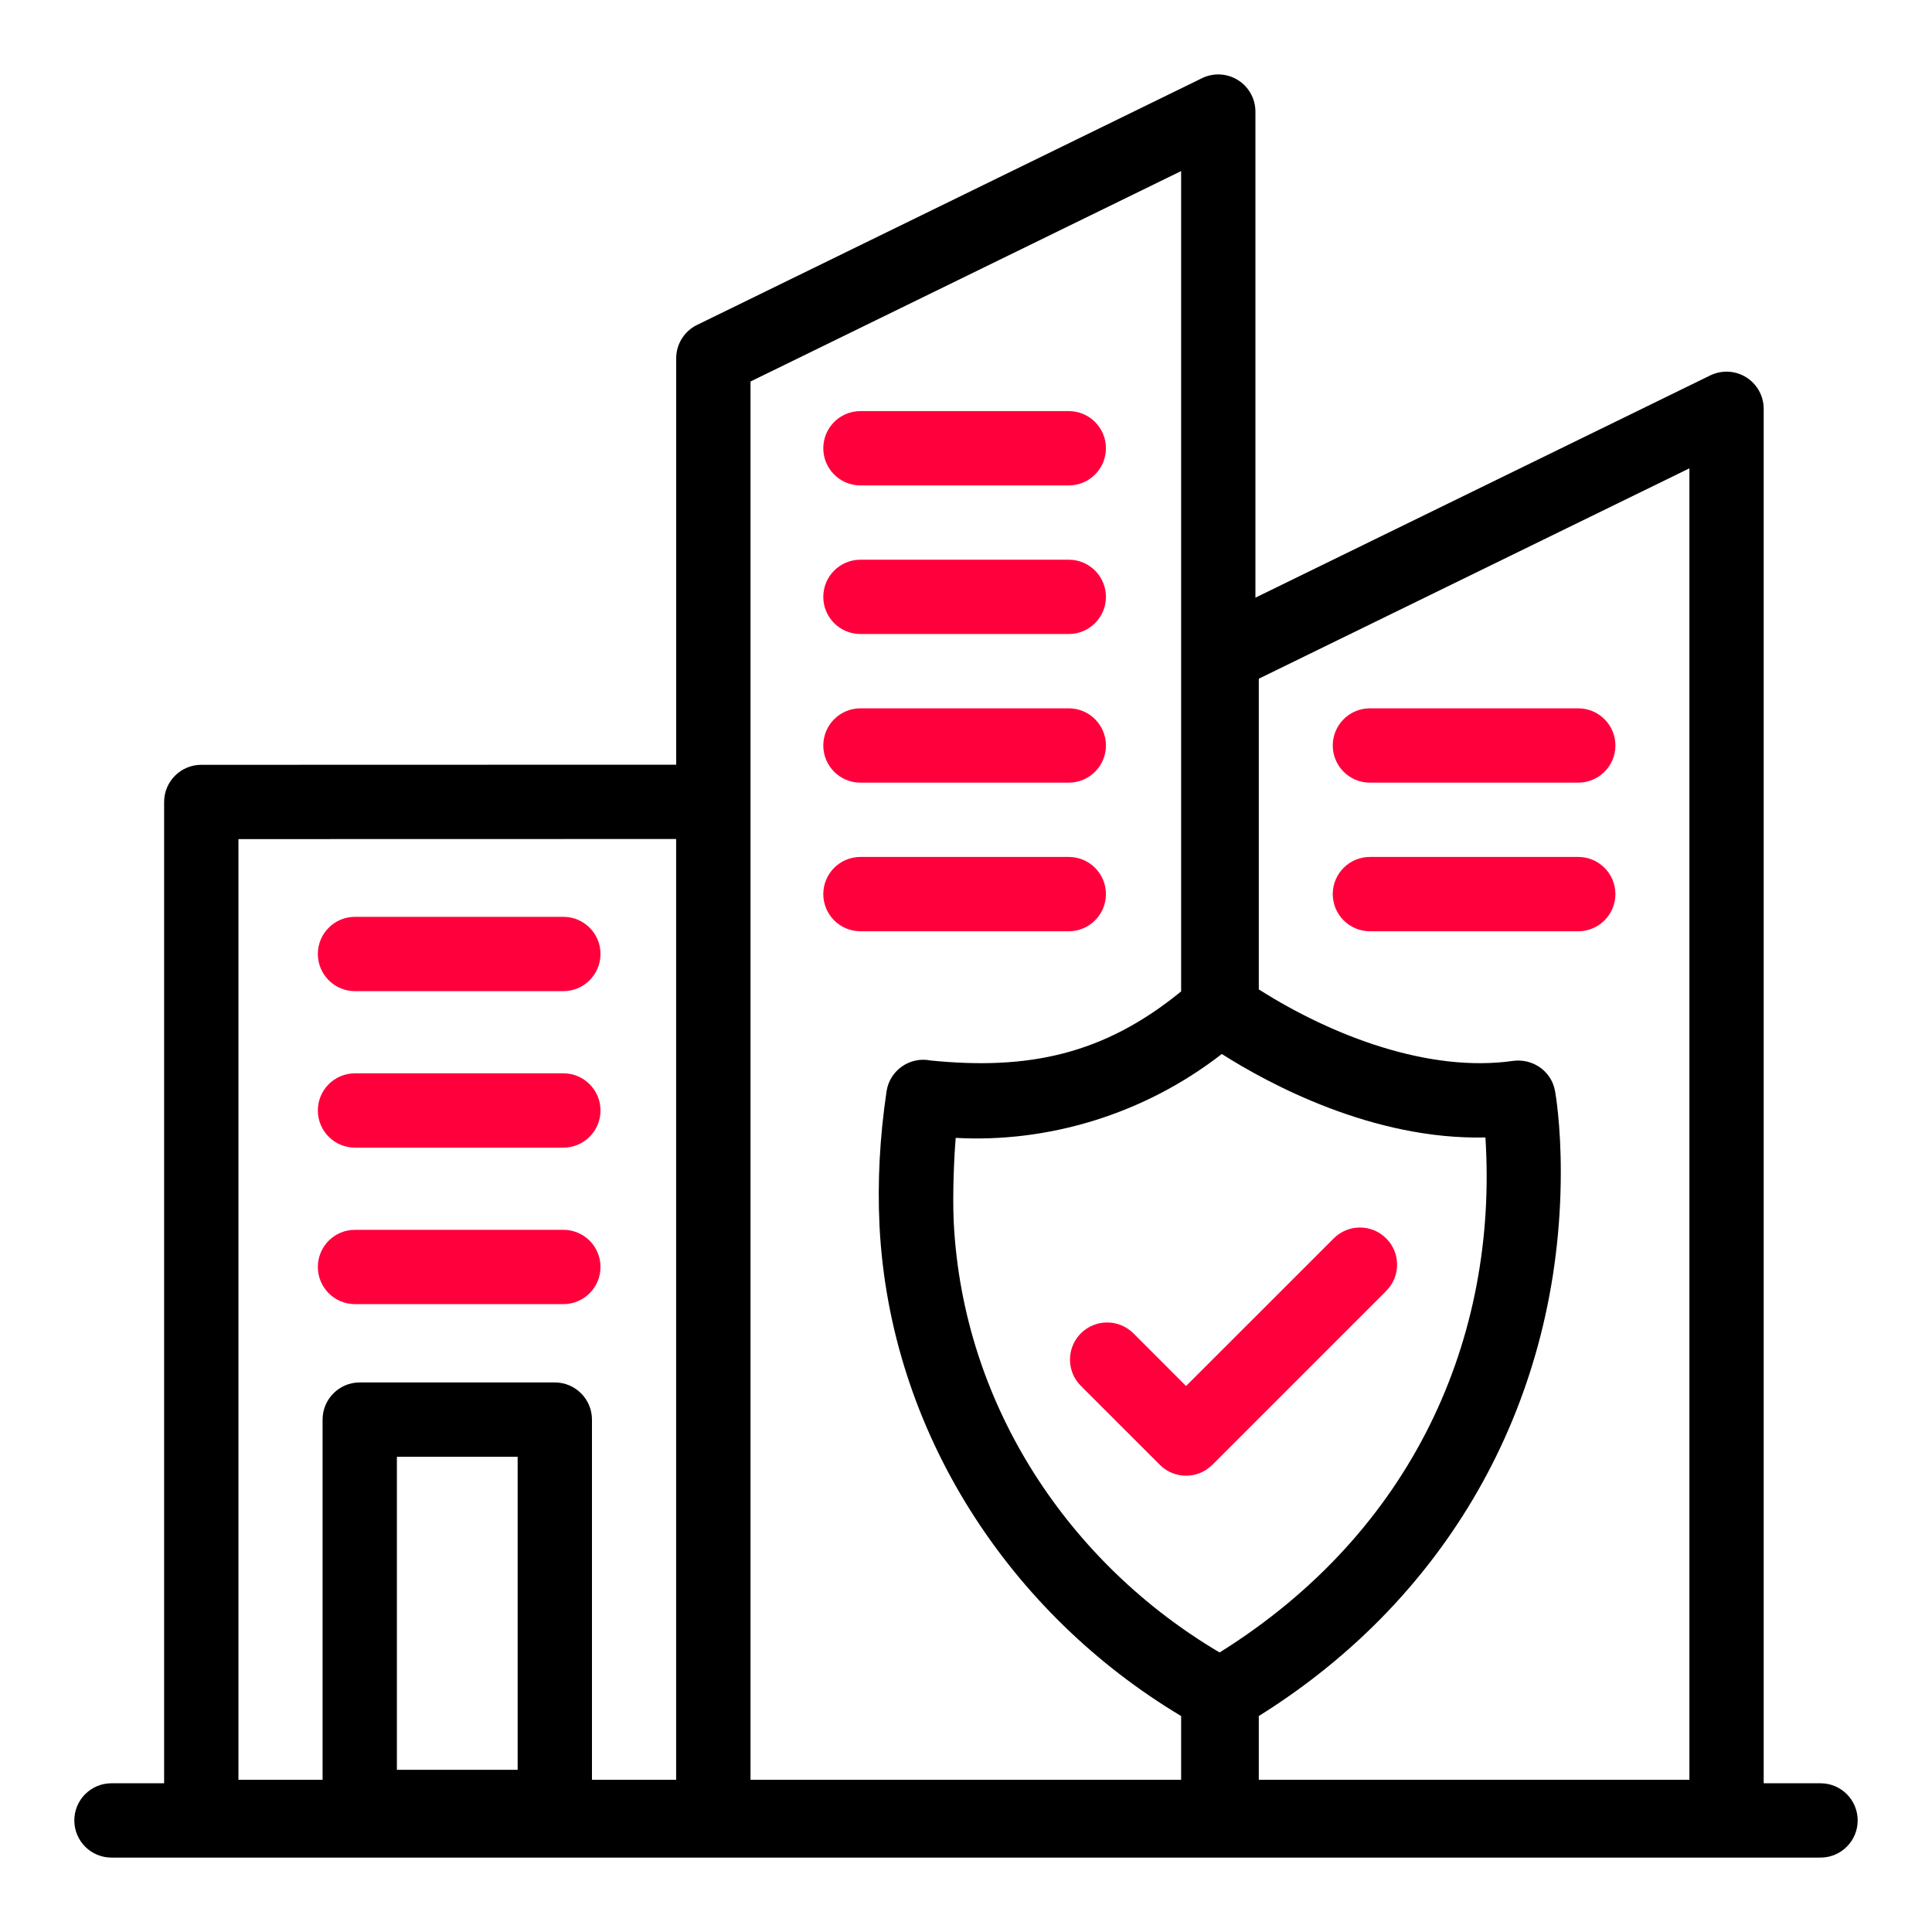<svg width="60" height="60" viewBox="0 0 60 60" fill="none" xmlns="http://www.w3.org/2000/svg">
<path d="M3.461 57.689H56.538C57.176 57.689 57.692 57.172 57.692 56.535C57.692 55.898 57.176 55.381 56.538 55.381H54.773V12.696C54.773 12.298 54.568 11.928 54.231 11.718C53.893 11.506 53.47 11.485 53.113 11.659L38.988 18.561V3.465C38.988 3.068 38.783 2.698 38.446 2.487C38.107 2.276 37.685 2.254 37.328 2.429L21.648 10.091C21.251 10.284 21 10.687 21 11.127V23.748L6.25 23.752C5.614 23.752 5.097 24.269 5.097 24.906V55.381H3.461C2.824 55.381 2.308 55.898 2.308 56.535C2.308 57.172 2.824 57.689 3.461 57.689ZM29.619 37.958C29.576 37.055 29.637 35.819 29.681 35.338C32.547 35.496 35.533 34.608 37.944 32.733C39.402 33.658 42.627 35.406 46.131 35.325C46.528 41.541 43.895 47.56 37.876 51.319C33.244 48.585 29.909 43.689 29.619 37.958ZM52.466 14.544V55.274H39.093V53.293C45.123 49.528 48.464 43.341 48.472 36.416C48.474 34.898 48.303 33.934 48.293 33.881C48.182 33.272 47.613 32.868 46.995 32.946C44.38 33.323 41.373 32.169 39.132 30.751C39.118 30.742 39.106 30.734 39.093 30.726V21.078L52.466 14.544ZM23.308 11.848L36.681 5.313V30.789C34.27 32.76 31.928 33.235 28.912 32.936C28.912 32.936 28.911 32.937 28.91 32.936C28.91 32.936 28.908 32.936 28.907 32.936C28.274 32.802 27.63 33.227 27.532 33.898C27.32 35.333 27.249 36.696 27.314 38.071C27.639 44.493 31.379 50.122 36.681 53.293V55.274H23.308V11.848ZM7.405 26.059L20.998 26.056V55.273H18.384V44.087C18.384 43.45 17.867 42.933 17.23 42.933H11.172C10.535 42.933 10.018 43.45 10.018 44.087V55.273H7.405V26.059ZM12.326 54.963V45.241H16.076V54.963H12.326Z" fill="black"/>
<path d="M11.024 30.781H17.496C18.133 30.781 18.649 30.264 18.649 29.627C18.649 28.99 18.133 28.473 17.496 28.473H11.024C10.387 28.473 9.871 28.99 9.871 29.627C9.871 30.264 10.387 30.781 11.024 30.781Z" fill="#FF003C"/>
<path d="M26.721 15.075H33.192C33.829 15.075 34.346 14.558 34.346 13.921C34.346 13.284 33.829 12.767 33.192 12.767H26.721C26.084 12.767 25.568 13.284 25.568 13.921C25.568 14.558 26.084 15.075 26.721 15.075Z" fill="#FF003C"/>
<path d="M26.721 19.69H33.192C33.829 19.69 34.346 19.173 34.346 18.536C34.346 17.899 33.829 17.382 33.192 17.382H26.721C26.084 17.382 25.568 17.899 25.568 18.536C25.568 19.173 26.084 19.69 26.721 19.69Z" fill="#FF003C"/>
<path d="M26.721 24.306H33.192C33.829 24.306 34.346 23.789 34.346 23.152C34.346 22.515 33.829 21.998 33.192 21.998H26.721C26.084 21.998 25.568 22.515 25.568 23.152C25.568 23.789 26.084 24.306 26.721 24.306Z" fill="#FF003C"/>
<path d="M34.346 27.767C34.346 27.13 33.829 26.613 33.192 26.613H26.721C26.084 26.613 25.568 27.13 25.568 27.767C25.568 28.404 26.084 28.921 26.721 28.921H33.192C33.829 28.921 34.346 28.404 34.346 27.767Z" fill="#FF003C"/>
<path d="M42.544 24.306H49.014C49.651 24.306 50.168 23.789 50.168 23.152C50.168 22.515 49.651 21.998 49.014 21.998H42.544C41.906 21.998 41.39 22.515 41.39 23.152C41.39 23.789 41.906 24.306 42.544 24.306Z" fill="#FF003C"/>
<path d="M42.544 28.921H49.014C49.651 28.921 50.168 28.404 50.168 27.767C50.168 27.13 49.651 26.613 49.014 26.613H42.544C41.906 26.613 41.39 27.13 41.39 27.767C41.39 28.404 41.906 28.921 42.544 28.921Z" fill="#FF003C"/>
<path d="M11.024 35.641H17.496C18.133 35.641 18.649 35.124 18.649 34.487C18.649 33.85 18.133 33.333 17.496 33.333H11.024C10.387 33.333 9.871 33.85 9.871 34.487C9.871 35.124 10.387 35.641 11.024 35.641Z" fill="#FF003C"/>
<path d="M11.024 40.501H17.496C18.133 40.501 18.649 39.984 18.649 39.347C18.649 38.709 18.133 38.193 17.496 38.193H11.024C10.387 38.193 9.871 38.709 9.871 39.347C9.871 39.984 10.387 40.501 11.024 40.501Z" fill="#FF003C"/>
<path d="M36.019 45.491C36.469 45.942 37.2 45.942 37.65 45.491L43.05 40.091C43.501 39.641 43.501 38.91 43.05 38.46C42.6 38.009 41.87 38.009 41.419 38.46L36.834 43.044L35.199 41.408C34.748 40.958 34.018 40.958 33.567 41.408C33.117 41.859 33.117 42.589 33.567 43.04L36.019 45.491Z" fill="#FF003C"/>
</svg>
